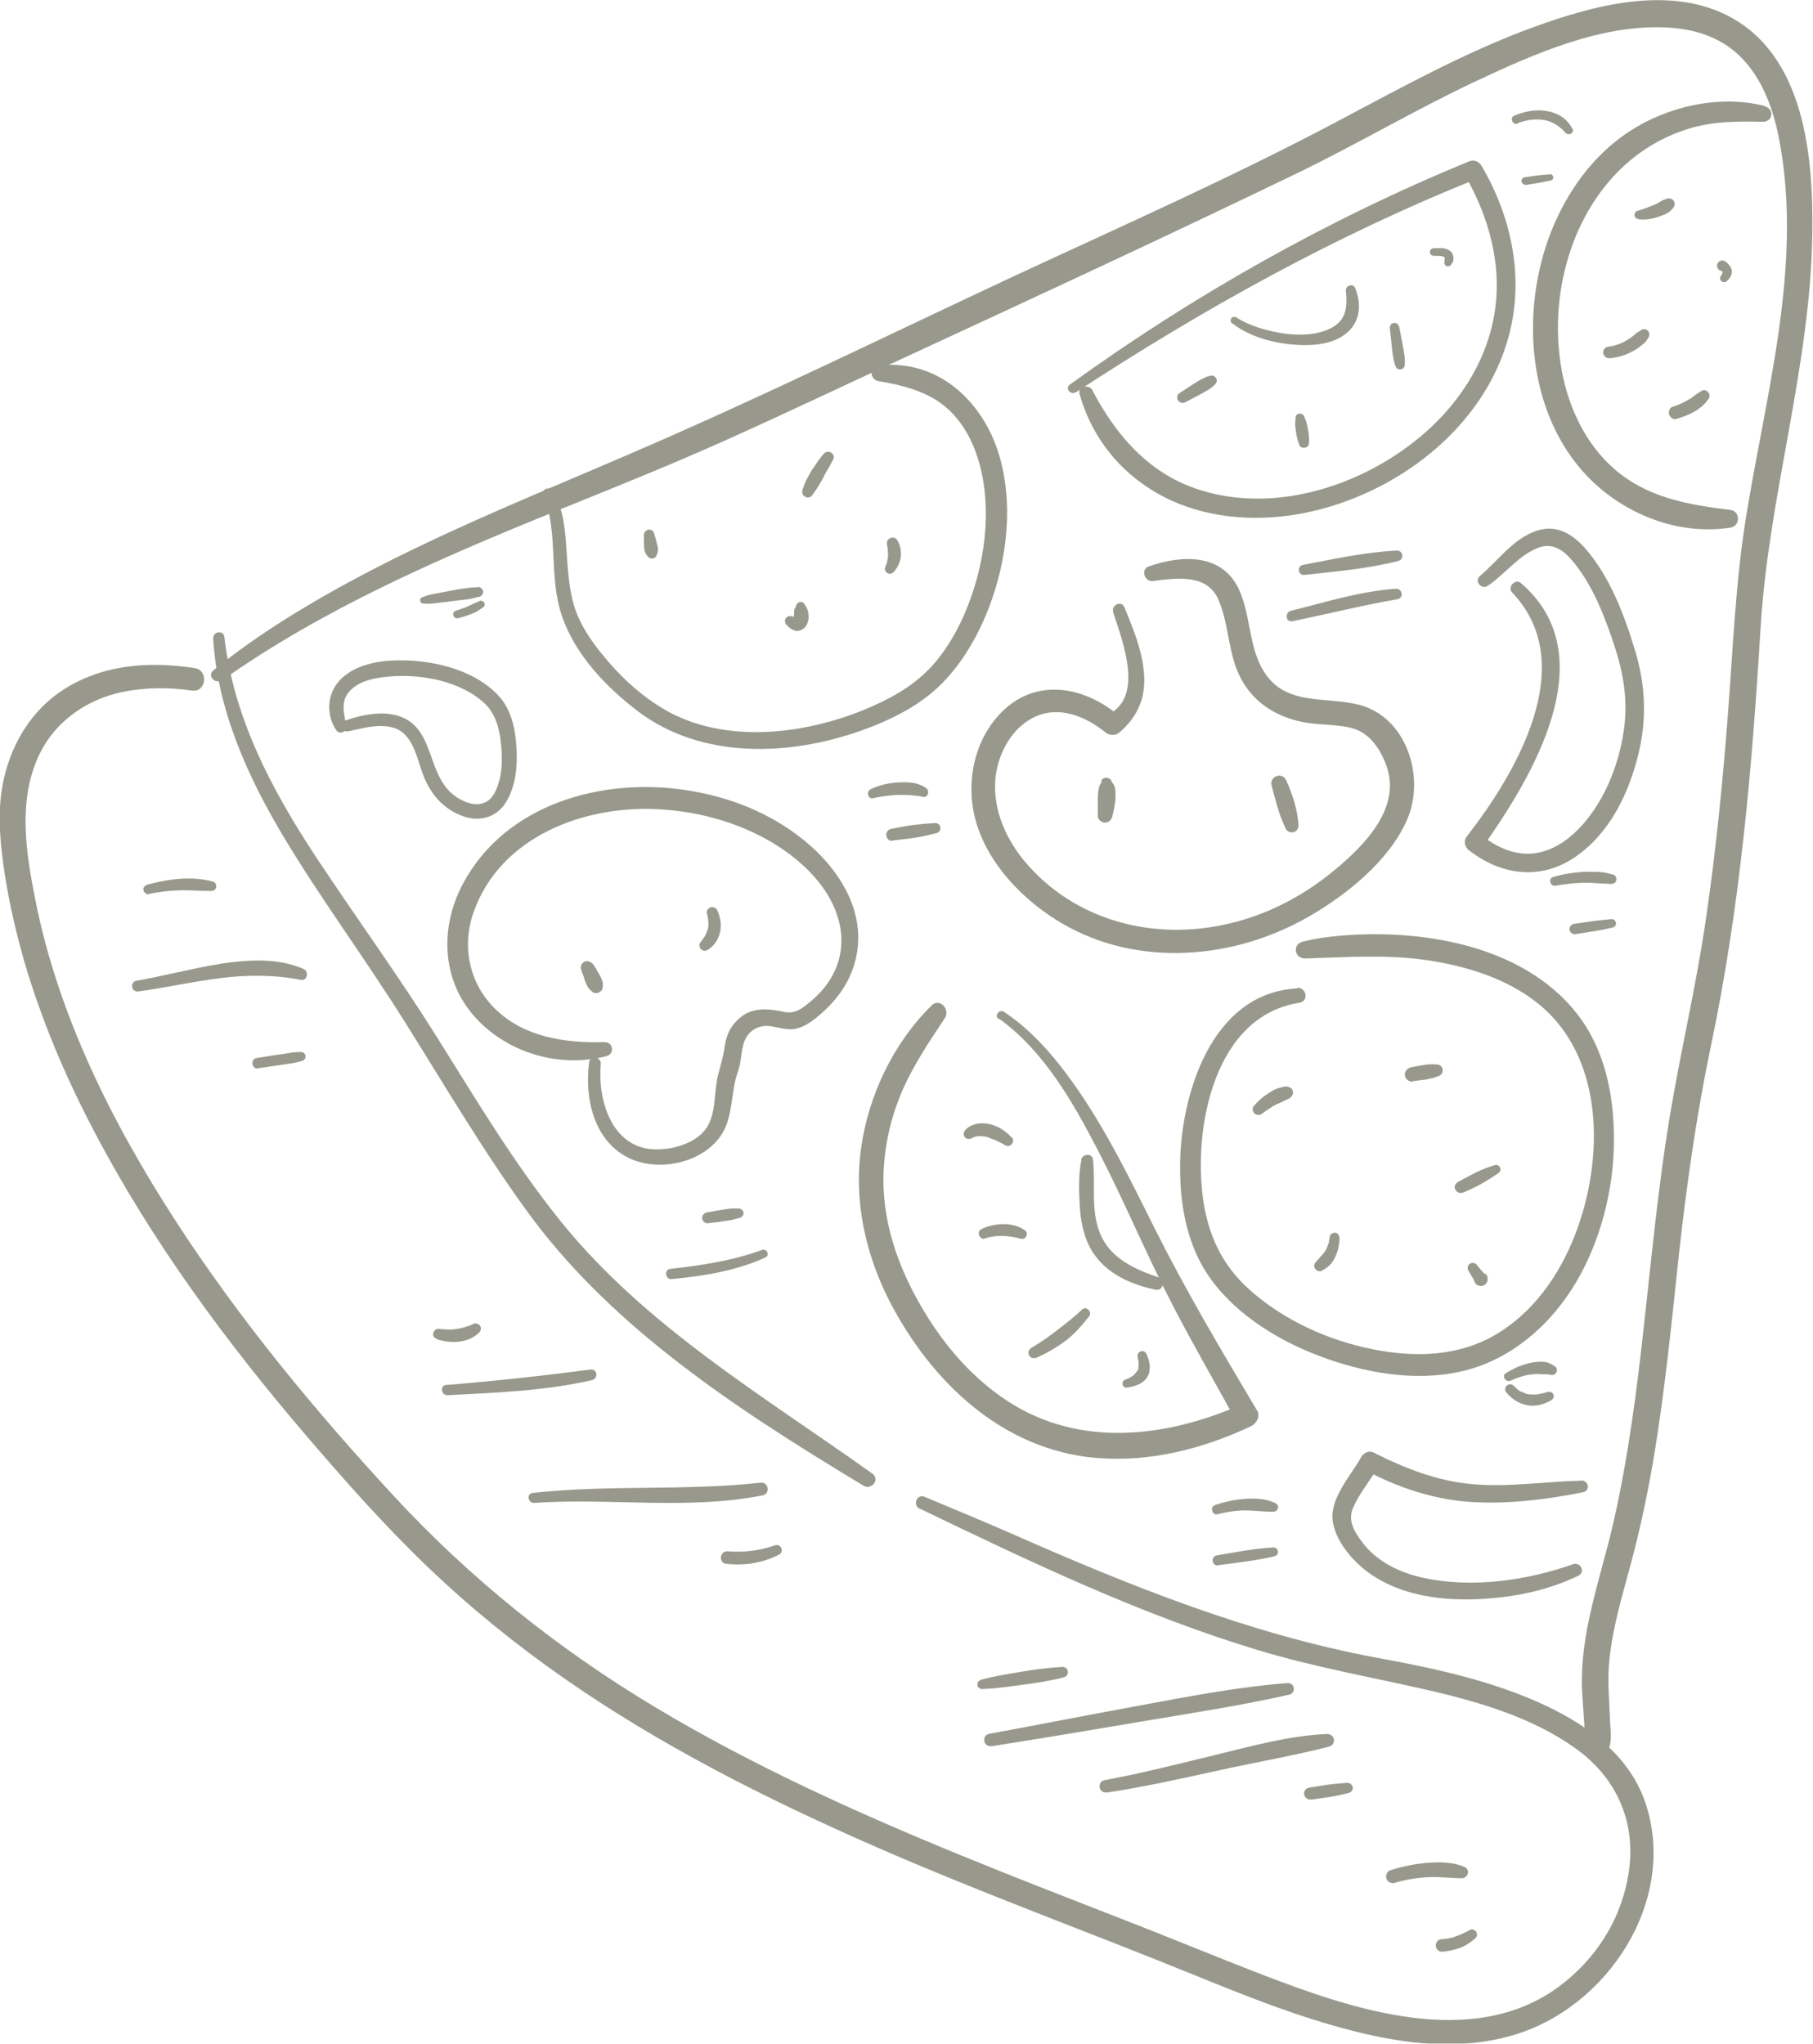 <svg width="244" height="275" viewBox="0 0 244 275" fill="none" xmlns="http://www.w3.org/2000/svg">
<g clip-path="url(#clip0_4_739)">
<g style="mix-blend-mode:screen" opacity="0.61">
<path d="M28.69 85.888C29.242 95.427 33.292 104.447 38.14 112.55C42.988 120.653 49.033 128.847 54.249 137.133C59.466 145.419 64.897 154.684 70.942 163C76.342 170.43 82.97 176.79 90.181 182.477C98.404 188.959 107.241 194.494 116.201 199.905C117.305 200.578 118.471 199.049 117.397 198.285C102.761 187.828 86.836 178.472 75.421 164.284C69.162 156.518 64.038 147.896 58.76 139.487C53.482 131.079 47.898 123.435 42.559 115.363C36.575 106.282 31.451 96.65 30.193 85.704C30.07 84.726 28.628 84.971 28.69 85.918V85.888Z" fill="#565943"/>
<path d="M123.841 203.024C138.631 210.148 153.543 217.273 169.315 222.042C176.802 224.305 184.442 225.65 192.082 227.393C198.986 228.983 206.228 231.093 212.027 235.251C217.397 239.073 220.097 244.852 219.269 251.426C218.44 258 214.819 263.656 209.664 267.417C198.035 275.856 181.957 270.352 169.959 265.735C163.454 263.228 157.011 260.537 150.506 258.03C143.387 255.248 136.268 252.496 129.18 249.591C115.096 243.812 101.165 237.514 88.125 229.686C75.023 221.828 63.24 212.38 52.899 201.19C42.221 189.632 32.157 177.432 23.596 164.223C15.066 151.045 7.824 136.583 4.756 121.081C3.529 114.874 2.424 108.116 5.032 102.093C7.088 97.323 11.445 94.143 16.508 93.104C19.515 92.492 22.768 92.462 25.805 92.92C27.769 93.226 28.137 90.168 26.174 89.893C19.945 88.945 13.624 89.404 8.254 92.981C3.498 96.192 0.767 101.543 0.123 107.138C-0.276 110.654 0.123 114.201 0.644 117.656C1.258 121.631 2.179 125.545 3.283 129.428C5.585 137.255 8.776 144.808 12.581 152.054C20.344 166.914 30.377 180.52 41.27 193.24C46.425 199.263 51.733 205.256 57.471 210.76C63.209 216.264 69.315 221.217 75.79 225.742C88.8 234.823 103.037 242.008 117.551 248.368C132.064 254.728 146.578 259.987 161.061 265.888C167.965 268.701 174.899 271.453 182.141 273.288C189.382 275.122 196.501 275.887 203.466 273.899C216.292 270.261 225.866 255.737 221.447 242.589C219.177 235.863 213.07 231.704 206.811 228.953C199.968 225.956 192.573 224.397 185.24 223.051C168.18 219.871 152.07 213.389 136.268 206.418C132.341 204.706 128.382 203.055 124.424 201.404C123.381 200.976 122.767 202.535 123.78 203.024H123.841Z" fill="#565943"/>
<path d="M29.886 91.544C43.541 81.913 58.883 75.247 74.317 68.979C82.08 65.83 89.904 62.711 97.545 59.287C106.014 55.495 114.39 51.49 122.828 47.607C140.165 39.596 157.501 31.554 174.715 23.238C182.785 19.324 190.518 14.738 198.649 10.916C206.473 7.246 215.494 3.241 224.331 3.7C227.952 3.883 231.419 4.923 234.089 7.491C237.249 10.518 238.753 14.921 239.52 19.14C242.619 35.988 237.587 53.263 234.948 69.835C233.567 78.519 233.23 87.264 232.555 96.008C231.849 105.273 230.929 114.537 229.578 123.741C228.228 132.944 226.142 141.597 224.669 150.556C223.196 159.515 222.306 168.81 221.294 177.952C220.312 186.911 219.177 195.869 217.182 204.675C215.433 212.442 212.457 219.902 212.948 228.005C213.04 229.381 213.132 230.726 213.224 232.102C213.224 232.561 213.285 233.05 213.285 233.478C213.285 233.631 213.224 233.875 213.285 234.028V234.181C213.132 235.098 213.837 234.762 215.402 233.141C213.377 232.194 212.089 235.435 214.114 236.352C215.372 236.933 216.476 235.863 216.691 234.701C216.875 233.722 216.753 232.683 216.691 231.704C216.599 228.922 216.292 226.109 216.599 223.327C217.059 218.771 218.44 214.368 219.606 209.965C220.772 205.562 221.754 200.945 222.521 196.389C224.086 187.155 224.976 177.83 225.988 168.504C227.032 159.117 228.351 149.853 230.284 140.619C234.181 122.151 235.807 103.316 236.943 84.512C238.017 66.656 243.662 49.349 243.908 31.432C244.061 21.067 242.895 7.155 232.217 1.957C224.239 -1.926 214.328 0.764 206.504 3.608C197.329 6.941 188.738 11.71 180.116 16.266C165.878 23.819 151.089 30.362 136.483 37.15C119.392 45.13 102.424 53.477 85.087 60.938C69.377 67.726 53.268 74.024 38.693 83.136C35.225 85.307 31.881 87.631 28.72 90.199C27.861 90.902 28.904 92.125 29.794 91.514L29.886 91.544Z" fill="#565943"/>
<path d="M149.831 82.463C151.058 86.224 154.034 93.776 149.125 96.161L150.598 96.314C146.179 92.553 139.95 91.177 135.286 95.366C131.144 99.097 129.855 105.212 131.328 110.471C132.954 116.28 137.772 121.233 142.896 124.23C148.02 127.226 153.727 128.449 159.557 128.205C165.387 127.96 171.125 126.217 176.127 123.343C181.128 120.469 186.897 115.913 189.352 110.348C191.806 104.784 189.474 96.956 183.46 94.999C179.072 93.593 173.519 95.152 170.42 90.841C168.026 87.539 168.425 83.075 166.799 79.436C164.559 74.422 159.097 74.636 154.587 76.226C153.482 76.623 154.034 78.335 155.17 78.183C158.422 77.754 162.472 77.204 163.976 80.69C165.265 83.625 165.265 86.958 166.4 89.954C167.903 93.929 171.125 96.284 175.237 97.14C177.416 97.598 179.655 97.415 181.803 97.935C184.227 98.516 185.67 100.625 186.529 102.857C188.738 108.667 183.614 113.773 179.502 117.167C175.39 120.561 170.696 123.007 165.602 124.23C155.476 126.707 144.645 123.985 137.864 115.852C134.182 111.419 132.433 105.365 135.47 100.075C136.606 98.088 138.508 96.406 140.809 95.947C143.786 95.397 146.609 96.803 148.849 98.607C149.34 99.005 150.168 98.974 150.628 98.577C153.083 96.498 154.218 93.899 153.973 90.688C153.727 87.478 152.5 84.603 151.334 81.729C150.935 80.72 149.493 81.424 149.831 82.402V82.463Z" fill="#565943"/>
<path d="M148.266 105.151C148.266 105.151 148.204 105.395 148.173 105.426V105.334C148.388 105.181 148.358 105.212 148.143 105.426C147.959 105.67 147.897 106.007 147.836 106.312C147.775 106.649 147.775 107.016 147.744 107.352C147.744 107.78 147.744 108.208 147.744 108.636C147.744 108.82 147.744 109.003 147.744 109.187C147.744 109.278 147.744 109.339 147.744 109.431C147.744 109.492 147.744 109.523 147.744 109.584C147.744 109.431 147.744 109.462 147.744 109.584C147.744 109.859 147.744 110.104 147.959 110.318C148.112 110.501 148.358 110.654 148.603 110.685C148.849 110.685 149.155 110.654 149.339 110.471C149.524 110.287 149.646 110.073 149.708 109.829C149.892 109.095 150.045 108.361 150.107 107.627C150.137 107.199 150.137 106.74 150.107 106.282C150.045 105.976 149.984 105.64 149.769 105.395C149.554 105.181 149.493 105.151 149.616 105.242C149.677 105.273 149.708 105.303 149.708 105.365C149.677 105.365 149.616 105.151 149.585 105.089C149.339 104.508 148.388 104.508 148.204 105.089L148.266 105.151Z" fill="#565943"/>
<path d="M171.095 105.518C171.217 106.007 171.34 106.465 171.463 106.955C171.524 107.169 171.586 107.383 171.647 107.566C171.586 107.383 171.678 107.688 171.678 107.719C171.739 107.964 171.8 108.208 171.892 108.453C172.169 109.492 172.567 110.501 173.028 111.48C173.212 111.877 173.672 112.091 174.102 111.969C174.531 111.847 174.777 111.449 174.746 110.991C174.685 109.92 174.47 108.85 174.163 107.811C173.856 106.863 173.519 105.884 173.089 104.967C172.874 104.509 172.353 104.264 171.862 104.417C171.401 104.539 171.003 105.028 171.125 105.548L171.095 105.518Z" fill="#565943"/>
<path d="M79.288 142.973C78.643 147.682 79.901 153.43 84.504 155.754C89.107 158.078 96.133 156.09 97.821 151.198C98.619 148.935 98.496 146.52 99.294 144.257C99.723 143.034 99.723 141.811 100.03 140.588C100.46 138.845 101.963 137.836 103.682 138.081C104.94 138.264 106.228 138.754 107.486 138.326C108.898 137.867 110.248 136.674 111.291 135.665C113.378 133.647 114.82 131.171 115.311 128.327C116.416 122.243 112.672 116.647 108.1 112.978C103.528 109.309 98.128 107.23 92.482 106.343C81.037 104.539 68.027 108.178 62.289 118.94C59.251 124.658 59.374 131.66 63.762 136.674C68.149 141.689 75.299 143.768 81.589 142.117C82.786 141.811 82.54 140.191 81.313 140.221C76.097 140.374 70.604 139.579 66.707 135.818C63.117 132.363 62.105 127.288 63.762 122.671C67.352 112.642 78.429 108.392 88.432 108.881C93.525 109.125 98.649 110.44 103.129 112.917C107.609 115.394 112.212 119.552 113.102 124.903C113.501 127.349 113.01 129.764 111.69 131.843C110.984 132.975 110.064 133.953 109.021 134.809C107.824 135.818 106.903 136.491 105.339 136.124C102.638 135.543 100.368 135.604 98.588 138.02C97.913 138.937 97.637 139.977 97.483 141.108C97.299 142.331 96.962 143.401 96.655 144.594C96.103 146.703 96.379 149.149 95.428 151.167C94.231 153.736 90.61 154.775 87.971 154.653C82.264 154.378 80.423 147.926 80.853 143.187C80.945 142.178 79.41 141.964 79.257 143.004L79.288 142.973Z" fill="#565943"/>
<path d="M79.687 130.498C79.687 130.498 79.687 130.345 79.687 130.253L79.533 130.62C79.533 130.62 79.349 130.773 79.41 130.743L79.226 130.834L79.042 130.896C79.042 130.896 78.889 130.896 78.828 130.896C78.828 130.896 78.705 130.865 78.643 130.834L78.337 130.59L78.245 130.406L78.183 130.192V129.978C78.183 129.978 78.183 130.07 78.183 130.101L78.245 129.887C78.06 130.253 78.245 130.651 78.398 130.987C78.459 131.201 78.551 131.385 78.613 131.599C78.674 131.813 78.736 132.027 78.828 132.241C78.889 132.424 79.012 132.608 79.104 132.791C79.196 132.944 79.257 133.036 79.38 133.158C79.41 133.189 79.472 133.25 79.503 133.28C79.503 133.28 79.564 133.342 79.595 133.342C79.625 133.372 79.687 133.403 79.717 133.464C79.993 133.678 80.423 133.678 80.699 133.494C80.822 133.403 80.945 133.311 81.006 133.189C81.098 133.005 81.129 132.852 81.129 132.638C81.129 132.638 81.129 132.608 81.129 132.577V132.822C81.129 132.822 81.129 132.73 81.129 132.669C81.129 132.638 81.129 132.608 81.129 132.577C81.129 132.485 81.129 132.363 81.129 132.271C81.129 132.18 81.067 132.057 81.037 131.966C80.975 131.782 80.914 131.568 80.822 131.415C80.73 131.232 80.607 131.018 80.484 130.834C80.392 130.651 80.27 130.467 80.178 130.284C80.086 130.131 79.993 129.978 79.901 129.856C79.748 129.611 79.503 129.428 79.196 129.367L79.41 129.428C79.41 129.428 79.196 129.367 79.104 129.336C78.705 129.275 78.337 129.55 78.214 129.917C78.153 130.162 78.214 130.406 78.367 130.59L78.429 130.651C78.551 130.773 78.521 130.743 78.398 130.59C78.122 130.253 78.275 130.406 78.306 130.467C78.367 130.59 78.459 130.712 78.521 130.804C78.858 131.262 79.625 131.018 79.687 130.467V130.498Z" fill="#565943"/>
<path d="M95.151 122.885C95.243 123.282 95.305 123.68 95.335 124.077C95.335 124.138 95.335 124.261 95.335 124.077C95.335 124.108 95.335 124.169 95.335 124.199C95.335 124.291 95.335 124.383 95.335 124.475C95.335 124.566 95.335 124.658 95.305 124.75C95.305 124.811 95.305 124.842 95.305 124.903C95.243 125.025 95.305 124.994 95.305 124.903C95.213 125.056 95.182 125.239 95.121 125.422C95.059 125.606 94.937 125.759 94.906 125.912C94.937 125.851 94.967 125.728 94.906 125.912C94.906 125.942 94.845 126.003 94.814 126.034C94.783 126.095 94.722 126.156 94.691 126.217C94.691 126.248 94.66 126.309 94.63 126.34C94.63 126.401 94.63 126.37 94.63 126.279C94.63 126.309 94.507 126.493 94.476 126.523C94.415 126.615 94.354 126.707 94.262 126.798C94.047 127.074 94.108 127.502 94.354 127.746C94.63 127.991 94.998 127.991 95.305 127.777C95.704 127.502 96.103 127.165 96.348 126.737C96.655 126.279 96.839 125.82 96.931 125.3C97.115 124.352 96.931 123.374 96.532 122.487C96.379 122.151 96.011 121.998 95.642 122.09C95.335 122.181 95.029 122.548 95.121 122.885H95.151Z" fill="#565943"/>
<path d="M73.151 66.533C75.207 71.792 73.795 77.602 75.636 82.922C77.477 88.242 81.712 92.553 85.885 95.733C94.446 102.185 106.198 101.757 115.925 98.302C119.883 96.895 123.902 94.908 126.848 91.881C129.272 89.404 131.082 86.438 132.463 83.289C135.286 76.807 136.483 69.01 134.703 62.069C132.77 54.456 126.511 48.188 118.164 49.197C116.937 49.349 117.06 51.062 118.195 51.276C121.294 51.795 124.485 52.56 127.002 54.547C129.241 56.321 130.714 58.889 131.573 61.58C133.507 67.634 132.739 74.636 130.622 80.537C129.548 83.533 128.106 86.377 126.081 88.854C123.841 91.636 120.834 93.501 117.612 94.938C109.082 98.791 97.606 100.381 89.199 95.336C86.529 93.746 84.166 91.636 82.141 89.343C80.27 87.203 78.398 84.787 77.447 82.066C76.496 79.344 76.403 76.195 76.189 73.26C75.974 70.722 75.79 67.94 74.071 65.922C73.672 65.463 72.936 65.922 73.151 66.472V66.533Z" fill="#565943"/>
<path d="M86.652 71.884C86.652 72.373 86.652 72.862 86.683 73.382C86.683 73.596 86.683 73.81 86.744 74.024C86.775 74.33 86.989 74.666 87.204 74.911C87.572 75.308 88.155 75.217 88.37 74.728C88.493 74.452 88.585 74.055 88.554 73.749C88.524 73.535 88.462 73.321 88.401 73.107C88.278 72.618 88.155 72.159 88.002 71.67C87.91 71.395 87.542 71.211 87.266 71.272C86.989 71.334 86.683 71.578 86.683 71.884H86.652Z" fill="#565943"/>
<path d="M107.057 81.638C107.057 81.638 107.057 81.821 106.995 81.913V81.729C106.995 81.729 106.995 81.791 106.995 81.821L107.088 81.638C107.088 81.638 107.088 81.699 107.057 81.699C107.057 81.729 107.026 81.791 106.995 81.821C106.934 81.913 106.903 82.035 106.873 82.157C106.873 82.219 106.873 82.28 106.873 82.371C106.873 82.494 106.873 82.647 106.842 82.769C106.842 82.891 106.811 82.983 106.811 83.105C106.811 83.197 106.811 83.319 106.75 83.411L106.811 83.166C106.811 83.166 106.75 83.35 106.719 83.411L106.842 83.197C106.842 83.197 106.781 83.319 106.719 83.38L106.873 83.197C106.873 83.197 106.811 83.228 106.781 83.258L106.995 83.136C106.995 83.136 106.934 83.166 106.903 83.197L107.149 83.136C107.149 83.136 107.057 83.136 106.995 83.136H107.241C107.241 83.136 107.057 83.136 106.965 83.105L107.18 83.166C106.965 83.105 106.781 83.014 106.597 82.922H106.412C106.412 82.922 106.228 82.861 106.136 82.922C105.983 82.952 105.86 83.044 105.768 83.166C105.707 83.258 105.645 83.38 105.645 83.503C105.645 83.656 105.676 83.9 105.799 84.023C106.075 84.328 106.351 84.573 106.719 84.756C107.088 84.94 107.486 84.94 107.855 84.756C107.947 84.726 108.069 84.634 108.161 84.573C108.254 84.512 108.346 84.42 108.407 84.328C108.499 84.206 108.591 84.053 108.652 83.9C108.714 83.717 108.744 83.533 108.806 83.38C108.837 83.166 108.806 82.983 108.806 82.769C108.806 82.616 108.806 82.463 108.744 82.31C108.683 82.096 108.652 81.852 108.499 81.668C108.438 81.607 108.407 81.546 108.346 81.485L108.438 81.638C108.438 81.638 108.376 81.454 108.315 81.362C108.223 81.118 107.916 80.965 107.671 80.996C107.394 81.057 107.21 81.24 107.149 81.515L107.057 81.638Z" fill="#565943"/>
<path d="M110.862 61.06C110.279 61.733 109.788 62.467 109.297 63.2C109.021 63.628 108.775 64.118 108.53 64.576C108.315 65.004 108.161 65.463 108.008 65.891C107.885 66.258 108.008 66.656 108.346 66.839C108.652 67.022 109.113 66.961 109.327 66.625C109.573 66.258 109.849 65.891 110.095 65.494C110.371 65.035 110.647 64.576 110.892 64.087C110.984 63.873 111.107 63.69 111.199 63.506C111.261 63.414 111.291 63.323 111.353 63.231C111.353 63.231 111.475 63.047 111.414 63.139C111.353 63.231 111.445 63.078 111.475 63.047C111.721 62.65 111.905 62.222 112.15 61.794C112.335 61.458 112.12 61.029 111.813 60.877C111.475 60.693 111.076 60.785 110.831 61.091L110.862 61.06Z" fill="#565943"/>
<path d="M119.33 73.138C119.423 73.413 119.453 73.719 119.484 74.024C119.484 74.177 119.484 74.33 119.515 74.452C119.515 74.422 119.515 74.269 119.515 74.391C119.515 74.422 119.515 74.452 119.515 74.483C119.515 74.575 119.515 74.636 119.515 74.728C119.515 75.003 119.453 75.278 119.392 75.553C119.392 75.584 119.392 75.614 119.392 75.645C119.392 75.614 119.423 75.522 119.392 75.614C119.392 75.675 119.361 75.737 119.33 75.828C119.269 75.981 119.208 76.134 119.146 76.287C118.993 76.593 119.146 76.96 119.453 77.112C119.76 77.296 120.098 77.174 120.312 76.929C120.803 76.379 121.11 75.706 121.233 74.972C121.294 74.605 121.233 74.238 121.202 73.871C121.141 73.474 120.987 73.107 120.803 72.771C120.619 72.434 120.282 72.251 119.913 72.373C119.576 72.465 119.269 72.832 119.392 73.199L119.33 73.138Z" fill="#565943"/>
<path d="M174.562 133.005C162.963 133.586 158.79 147.529 158.821 157.13C158.821 162.266 159.772 167.587 162.779 171.867C166.523 177.157 172.598 180.734 178.612 182.844C184.626 184.954 191.53 186.024 197.759 184.251C203.988 182.477 208.959 177.891 212.15 172.479C215.341 167.067 217.151 160.248 217.213 153.736C217.274 147.621 216.078 141.291 212.211 136.369C204.847 127.012 190.886 124.872 179.686 125.973C178.213 126.126 176.771 126.34 175.329 126.707C173.887 127.074 174.194 129 175.667 128.969C181.22 128.816 186.621 128.388 192.144 129.214C197.33 130.009 202.546 131.568 206.75 134.84C216.078 142.086 215.893 156.09 211.966 166.18C209.879 171.562 206.351 176.607 201.318 179.572C196.286 182.538 190.426 182.691 184.78 181.56C178.766 180.367 172.813 177.677 168.21 173.58C164.436 170.247 162.534 166.058 161.889 161.135C160.631 151.657 163.424 136.705 174.869 134.932C176.188 134.718 175.851 132.852 174.562 132.914V133.005Z" fill="#565943"/>
<path d="M169.775 149.914C170.082 149.669 170.389 149.455 170.726 149.241C170.818 149.18 170.88 149.119 170.972 149.088C171.003 149.088 171.064 149.027 171.095 148.996C171.125 148.966 171.187 148.935 171.095 148.996C171.248 148.874 171.463 148.782 171.616 148.691C171.954 148.507 172.322 148.385 172.659 148.201C172.844 148.11 172.997 148.049 173.181 147.957C173.304 147.896 173.396 147.865 173.519 147.804C173.672 147.712 173.764 147.59 173.887 147.437C174.163 147.04 174.01 146.489 173.549 146.306C173.273 146.183 172.997 146.153 172.69 146.245C172.445 146.306 172.169 146.398 171.923 146.459C171.463 146.612 171.064 146.887 170.665 147.131C169.929 147.621 169.284 148.171 168.732 148.844C168.486 149.119 168.579 149.577 168.824 149.822C169.1 150.067 169.53 150.097 169.806 149.883L169.775 149.914Z" fill="#565943"/>
<path d="M177.906 170.95C178.305 170.767 178.643 170.553 178.95 170.247C179.287 169.91 179.533 169.482 179.747 169.024C180.085 168.29 180.269 167.434 180.269 166.608C180.269 166.272 180.085 165.905 179.686 165.874C179.318 165.874 179.011 166.088 178.95 166.455C178.95 166.639 178.888 166.822 178.858 167.006C178.858 167.006 178.827 167.159 178.858 167.067C178.888 166.975 178.858 167.097 178.858 167.128C178.858 167.22 178.796 167.311 178.766 167.403C178.704 167.556 178.643 167.74 178.581 167.892C178.551 167.984 178.489 168.045 178.459 168.137C178.428 168.229 178.551 167.984 178.459 168.137C178.459 168.168 178.397 168.229 178.397 168.259C178.305 168.412 178.213 168.534 178.09 168.687C178.029 168.749 177.968 168.81 177.906 168.901C178.06 168.779 177.814 168.993 177.753 169.054C177.692 169.115 177.63 169.177 177.6 169.268C177.6 169.268 177.538 169.329 177.507 169.36C177.569 169.299 177.63 169.177 177.507 169.36C177.415 169.452 177.323 169.544 177.231 169.666C177.109 169.788 177.354 169.544 177.231 169.666C177.201 169.696 177.17 169.727 177.139 169.758C176.863 170.002 176.771 170.369 176.986 170.705C177.17 171.011 177.569 171.133 177.906 171.011V170.95Z" fill="#565943"/>
<path d="M190.149 145.48C190.732 145.419 191.285 145.327 191.868 145.266C192.144 145.236 192.42 145.144 192.727 145.083C193.064 145.022 193.371 144.869 193.709 144.746C194.415 144.441 194.261 143.34 193.494 143.248C193.157 143.218 192.819 143.187 192.481 143.218C192.205 143.218 191.898 143.248 191.622 143.309C191.039 143.401 190.487 143.493 189.904 143.615C189.413 143.707 188.983 144.196 189.076 144.716C189.168 145.236 189.628 145.603 190.18 145.541L190.149 145.48Z" fill="#565943"/>
<path d="M196.9 160.493C197.728 160.096 198.557 159.759 199.355 159.301C200.152 158.842 200.95 158.353 201.717 157.802C201.963 157.619 201.993 157.283 201.84 157.038C201.687 156.763 201.38 156.702 201.104 156.793C200.244 157.069 199.416 157.374 198.618 157.772C197.82 158.169 197.023 158.597 196.256 159.025C195.887 159.239 195.642 159.668 195.857 160.065C196.041 160.432 196.501 160.646 196.9 160.463V160.493Z" fill="#565943"/>
<path d="M199.846 171.439C199.846 171.439 199.661 171.286 199.569 171.195L199.723 171.347C199.385 170.981 199.078 170.583 198.741 170.186C198.526 169.91 198.158 169.849 197.851 170.033C197.728 170.094 197.606 170.216 197.575 170.369C197.514 170.522 197.483 170.736 197.575 170.889C197.728 171.164 197.882 171.439 198.035 171.684C198.127 171.806 198.189 171.959 198.281 172.081C198.373 172.204 198.403 172.356 198.465 172.509C198.68 173.06 199.416 173.213 199.876 172.846C200.06 172.693 200.183 172.479 200.214 172.234C200.214 172.081 200.214 171.898 200.152 171.745C200.091 171.592 199.999 171.47 199.876 171.378L199.846 171.439Z" fill="#565943"/>
<path d="M134.458 137.072C140.503 141.414 144.43 148.354 147.775 154.806C151.334 161.655 154.28 168.81 157.839 175.659C160.539 180.857 163.454 185.932 166.308 191.069L167.106 188.99C156.98 193.423 145.351 194.86 135.654 188.562C130.837 185.443 127.032 180.979 124.148 176.087C120.773 170.4 118.563 163.979 118.932 157.313C119.116 153.827 119.913 150.403 121.264 147.162C122.798 143.493 125.007 140.252 127.186 136.95C127.891 135.849 126.48 134.228 125.406 135.268C120.282 140.282 116.876 147.376 115.894 154.47C114.881 161.563 116.477 168.779 119.729 175.108C125.314 185.902 134.887 195.105 147.529 196.175C154.74 196.787 161.92 194.952 168.394 191.895C169.1 191.558 169.652 190.549 169.192 189.815C164.405 181.774 159.649 173.763 155.446 165.385C151.886 158.261 148.388 151.015 143.602 144.594C141.208 141.383 138.477 138.387 135.133 136.155C134.488 135.727 133.783 136.674 134.396 137.133L134.458 137.072Z" fill="#565943"/>
<path d="M130.653 153.216C130.806 153.124 130.99 153.063 131.175 152.971C131.205 152.971 131.236 152.971 131.297 152.941C131.175 152.941 131.481 152.88 131.297 152.941C131.42 152.941 131.481 152.91 131.604 152.88C131.696 152.88 131.788 152.88 131.88 152.88C131.666 152.88 131.972 152.88 132.034 152.88C132.249 152.88 132.494 152.941 132.709 152.971C132.739 152.971 132.801 152.971 132.832 153.002C132.954 153.032 133.077 153.063 133.169 153.124C133.384 153.216 133.629 153.277 133.844 153.369C134.335 153.583 134.826 153.827 135.225 154.072C135.532 154.256 135.9 154.256 136.145 153.98C136.36 153.736 136.452 153.308 136.176 153.063C135.685 152.543 135.163 152.146 134.55 151.779C133.997 151.473 133.445 151.29 132.832 151.198C131.758 151.014 130.5 151.29 129.824 152.176C129.64 152.421 129.671 152.757 129.824 153.002C130.009 153.216 130.377 153.338 130.622 153.185L130.653 153.216Z" fill="#565943"/>
<path d="M132.494 166.639C132.924 166.517 133.353 166.425 133.813 166.364C134.028 166.333 134.212 166.302 134.427 166.302C134.427 166.302 134.765 166.302 134.642 166.302C134.734 166.302 134.857 166.302 134.949 166.302C135.348 166.302 135.777 166.364 136.176 166.425C136.575 166.486 136.912 166.547 137.311 166.669C137.618 166.761 137.956 166.669 138.109 166.364C138.263 166.088 138.201 165.722 137.925 165.538C137.526 165.263 137.097 165.049 136.636 164.927C136.145 164.804 135.654 164.713 135.133 164.713C134.09 164.713 133.077 164.927 132.126 165.355C131.819 165.508 131.635 165.844 131.758 166.18C131.85 166.486 132.187 166.761 132.525 166.669L132.494 166.639Z" fill="#565943"/>
<path d="M139.429 182.722C140.84 182.11 142.159 181.346 143.387 180.429C144.614 179.511 145.627 178.319 146.578 177.126C147.038 176.545 146.179 175.659 145.627 176.209C144.584 177.218 143.448 178.074 142.313 178.961C141.178 179.848 140.042 180.643 138.846 181.346C138.508 181.56 138.293 181.927 138.477 182.324C138.631 182.691 139.091 182.875 139.459 182.691L139.429 182.722Z" fill="#565943"/>
<path d="M151.794 186.697C152.561 186.574 153.39 186.33 153.973 185.81C154.31 185.504 154.525 185.168 154.648 184.74C154.74 184.342 154.771 183.945 154.709 183.547C154.648 183.058 154.494 182.6 154.28 182.171C154.157 181.866 153.758 181.682 153.451 181.866C153.114 182.049 153.022 182.355 153.144 182.691C153.083 182.508 153.144 182.691 153.144 182.752C153.144 182.814 153.144 182.875 153.175 182.936C153.175 183.058 153.206 183.15 153.236 183.272C153.236 183.394 153.236 183.486 153.236 183.609C153.236 183.425 153.236 183.731 153.236 183.609C153.236 183.639 153.236 183.67 153.236 183.731C153.236 183.823 153.236 183.914 153.206 184.006C153.206 184.037 153.206 184.098 153.206 184.128C153.206 184.037 153.236 183.884 153.206 184.128C153.206 184.22 153.144 184.281 153.114 184.373C153.114 184.434 153.022 184.587 153.114 184.342C153.083 184.434 153.022 184.495 152.96 184.587C152.96 184.618 152.93 184.648 152.899 184.679C152.807 184.832 152.991 184.526 152.899 184.648C152.837 184.709 152.807 184.801 152.745 184.862C152.745 184.893 152.684 184.923 152.653 184.954C152.592 185.046 152.807 184.801 152.653 184.954C152.592 185.015 152.531 185.076 152.439 185.137C152.347 185.198 152.285 185.26 152.193 185.29C152.101 185.351 152.316 185.198 152.193 185.29C152.132 185.29 152.101 185.351 152.04 185.382C151.825 185.504 151.61 185.565 151.395 185.657C151.119 185.749 151.027 186.085 151.088 186.33C151.181 186.605 151.426 186.758 151.702 186.727L151.794 186.697Z" fill="#565943"/>
<path d="M145.535 156.09C145.136 158.077 145.197 160.31 145.32 162.297C145.412 163.979 145.719 165.691 146.394 167.25C148.051 170.981 151.733 172.754 155.568 173.549C156.52 173.732 156.919 172.204 155.998 171.898C152.838 170.858 149.493 169.36 148.112 166.119C146.731 162.878 147.468 159.423 147.1 156.059C147.008 155.112 145.688 155.234 145.504 156.059L145.535 156.09Z" fill="#565943"/>
<path d="M144.768 52.805C161.859 41.614 179.778 31.646 198.772 24.063L197.084 23.421C200.429 29.261 202.27 35.835 201.073 42.531C200.06 48.249 196.9 53.416 192.696 57.391C184.596 65.035 171.8 69.499 160.907 65.738C154.433 63.506 150.107 58.431 147.008 52.499C146.578 51.673 145.013 51.948 145.289 52.988C147.069 59.409 151.487 64.485 157.532 67.298C163.086 69.866 169.53 70.202 175.482 69.04C187.725 66.625 199.6 57.758 203.006 45.405C205.185 37.517 203.497 29.322 199.416 22.351C199.048 21.739 198.434 21.434 197.728 21.709C178.735 29.506 160.57 39.749 143.97 51.765C143.295 52.254 144.093 53.202 144.768 52.774V52.805Z" fill="#565943"/>
<path d="M165.817 43.479C168.149 45.313 171.34 46.17 174.255 46.384C176.955 46.598 180.453 46.292 182.11 43.846C183.153 42.317 183.061 40.421 182.386 38.77C182.11 38.067 181.067 38.403 181.128 39.137C181.251 40.33 181.312 41.706 180.668 42.776C180.146 43.662 179.226 44.182 178.275 44.519C175.789 45.375 172.813 45.038 170.327 44.366C168.977 43.999 167.566 43.479 166.4 42.715C165.878 42.378 165.295 43.112 165.817 43.51V43.479Z" fill="#565943"/>
<path d="M159.404 54.181C160.079 53.813 160.785 53.477 161.46 53.11C161.828 52.896 162.227 52.682 162.595 52.468C162.749 52.346 162.933 52.254 163.086 52.132C163.24 52.01 163.362 51.857 163.516 51.734C163.73 51.52 163.853 51.215 163.7 50.939C163.577 50.695 163.27 50.481 162.994 50.542C162.779 50.603 162.564 50.634 162.35 50.725C162.166 50.786 162.012 50.909 161.828 50.97C161.429 51.153 161.03 51.398 160.662 51.643C160.018 52.071 159.343 52.499 158.698 52.927C158.391 53.11 158.361 53.599 158.545 53.875C158.729 54.15 159.128 54.333 159.465 54.15L159.404 54.181Z" fill="#565943"/>
<path d="M174.378 56.199C174.378 56.199 174.347 56.504 174.347 56.657C174.347 56.718 174.347 56.749 174.347 56.657C174.347 56.565 174.347 56.627 174.316 56.81C174.316 56.932 174.316 57.024 174.316 57.146C174.316 57.452 174.378 57.727 174.408 58.033C174.439 58.339 174.501 58.614 174.562 58.889C174.623 59.225 174.746 59.531 174.869 59.868C175.084 60.479 176.127 60.326 176.157 59.684C176.157 59.348 176.219 59.011 176.157 58.706C176.127 58.4 176.096 58.125 176.035 57.819C175.973 57.513 175.943 57.238 175.851 56.963C175.851 56.841 175.789 56.718 175.759 56.596L175.667 56.413C175.636 56.26 175.544 56.137 175.482 55.984C175.268 55.465 174.408 55.587 174.347 56.168L174.378 56.199Z" fill="#565943"/>
<path d="M187.05 44.182C187.142 45.038 187.234 45.895 187.326 46.751C187.419 47.607 187.511 48.524 187.848 49.35C188.094 49.931 188.983 49.778 189.045 49.166C189.137 48.279 188.953 47.393 188.799 46.537C188.646 45.681 188.492 44.855 188.308 43.999C188.124 43.143 186.958 43.357 187.05 44.182Z" fill="#565943"/>
<path d="M193.095 34.428C193.095 34.428 193.341 34.428 193.463 34.428H193.31C193.647 34.428 193.954 34.428 194.261 34.52H194.108C194.108 34.52 194.353 34.551 194.445 34.612L194.322 34.551C194.322 34.551 194.445 34.612 194.476 34.673L194.384 34.581C194.384 34.581 194.445 34.673 194.476 34.704L194.384 34.581C194.384 34.581 194.445 34.673 194.445 34.734V34.581C194.445 34.581 194.445 34.704 194.445 34.765V34.612C194.445 34.612 194.445 34.795 194.415 34.918C194.415 35.04 194.415 35.162 194.384 35.285C194.353 35.499 194.507 35.743 194.691 35.804C194.905 35.866 195.151 35.804 195.274 35.651C195.366 35.529 195.458 35.376 195.55 35.224C195.611 35.04 195.611 34.826 195.611 34.642C195.611 34.398 195.488 34.123 195.335 33.939C194.998 33.542 194.445 33.389 193.924 33.389C193.586 33.389 193.218 33.389 192.88 33.419C192.604 33.419 192.389 33.756 192.451 34C192.451 34.123 192.543 34.276 192.666 34.337C192.788 34.398 192.911 34.428 193.064 34.428H193.095Z" fill="#565943"/>
<path d="M46.793 98.424C49.187 97.904 52.685 96.834 54.618 98.974C55.968 100.472 56.305 102.705 57.042 104.508C57.993 106.863 59.589 108.728 61.982 109.706C64.375 110.685 66.83 110.104 68.18 107.811C69.53 105.517 69.684 102.613 69.469 100.044C69.285 97.751 68.702 95.336 67.076 93.593C63.608 89.893 57.625 88.64 52.715 88.884C50.261 89.007 47.468 89.679 45.719 91.544C43.97 93.409 43.878 96.284 45.29 98.302C45.719 98.913 46.732 98.424 46.609 97.721C46.302 95.978 45.75 94.266 47.192 92.859C48.542 91.514 50.66 91.177 52.47 91.025C56.704 90.658 62.074 91.667 65.234 94.663C66.707 96.07 67.198 97.996 67.413 99.953C67.659 102.154 67.628 104.723 66.554 106.71C65.418 108.82 63.148 108.422 61.399 107.23C59.65 106.037 58.913 104.233 58.238 102.368C57.563 100.503 56.888 98.271 55.109 97.048C52.623 95.336 49.033 96.039 46.394 96.987C45.597 97.262 45.995 98.577 46.793 98.393V98.424Z" fill="#565943"/>
<path d="M200.244 78.825C202.515 77.265 204.387 74.728 206.995 73.719C208.897 72.985 210.34 73.963 211.536 75.37C214.328 78.611 215.985 82.983 217.305 86.989C218.532 90.749 219.115 94.388 218.532 98.332C217.826 103.102 215.832 108.086 212.426 111.572C210.83 113.192 208.836 114.507 206.565 114.813C203.804 115.18 201.288 113.926 199.201 112.275L199.477 114.079C206.197 104.6 216.108 88.273 204.694 78.458C203.957 77.816 202.822 78.978 203.497 79.712C212.733 89.374 204.019 104.05 197.391 112.581C196.961 113.131 197.115 113.957 197.667 114.385C202.024 117.809 207.394 118.512 212.058 115.271C216.722 112.03 219.177 106.741 220.465 101.634C221.662 96.834 221.478 92.186 220.036 87.478C218.624 82.8 216.691 77.663 213.439 73.902C211.935 72.159 209.941 70.722 207.486 71.242C204.019 71.976 201.748 75.339 199.201 77.479C198.342 78.183 199.385 79.436 200.275 78.794L200.244 78.825Z" fill="#565943"/>
<path d="M237.464 14.248C231.358 12.72 224.393 14.309 219.207 17.734C214.329 20.945 210.831 25.898 208.713 31.279C204.602 41.828 205.491 55.587 213.623 64.087C218.502 69.163 225.835 72.098 232.892 70.997C234.242 70.783 234.242 68.765 232.862 68.612C227.093 67.909 221.601 66.961 217.121 62.986C213.377 59.654 211.137 54.884 210.217 50.022C208.314 39.963 211.383 28.313 219.391 21.587C221.693 19.66 224.332 18.223 227.216 17.337C230.499 16.297 233.813 16.328 237.25 16.389C238.63 16.389 238.814 14.615 237.495 14.309L237.464 14.248Z" fill="#565943"/>
<path d="M220.465 29.506C220.895 29.536 221.324 29.567 221.754 29.506C222.184 29.445 222.583 29.383 223.012 29.231C223.38 29.108 223.718 28.986 224.086 28.833C224.362 28.711 224.638 28.558 224.853 28.344C224.976 28.222 225.099 28.069 225.221 27.916C225.436 27.671 225.405 27.213 225.221 26.968C224.976 26.693 224.638 26.632 224.301 26.754C224.117 26.815 223.933 26.876 223.779 26.937C223.656 26.998 223.534 27.09 223.411 27.151C223.38 27.151 223.135 27.365 223.288 27.212C223.012 27.427 222.675 27.549 222.368 27.671C222.061 27.794 221.723 27.916 221.417 28.038C221.079 28.16 220.772 28.252 220.465 28.344C220.189 28.405 219.974 28.619 219.974 28.925C219.974 29.2 220.189 29.445 220.465 29.475V29.506Z" fill="#565943"/>
<path d="M216.599 48.218C217.581 48.127 218.594 47.851 219.483 47.393C219.944 47.179 220.373 46.903 220.772 46.598C220.956 46.445 221.14 46.292 221.324 46.139C221.539 45.925 221.693 45.68 221.846 45.436C222.03 45.13 222.03 44.763 221.754 44.488C221.478 44.213 221.11 44.243 220.803 44.457C220.711 44.519 220.619 44.58 220.527 44.641C220.435 44.702 220.435 44.702 220.527 44.641C220.435 44.702 220.343 44.733 220.281 44.794C220.097 44.916 219.944 45.069 219.76 45.222C219.575 45.375 219.391 45.497 219.207 45.619C219.146 45.65 219.115 45.68 219.054 45.711C219.115 45.68 219.115 45.68 219.054 45.711C218.962 45.772 218.87 45.803 218.808 45.864C217.98 46.322 217.305 46.536 216.415 46.659C216.016 46.72 215.679 47.117 215.771 47.545C215.863 47.974 216.231 48.249 216.66 48.188L216.599 48.218Z" fill="#565943"/>
<path d="M231.604 36.416C231.604 36.416 231.665 36.416 231.696 36.477L231.542 36.385C231.542 36.385 231.788 36.538 231.88 36.63L231.757 36.508C231.757 36.508 231.88 36.63 231.911 36.722L231.818 36.569C231.818 36.569 231.88 36.691 231.88 36.752L231.818 36.599C231.818 36.599 231.818 36.752 231.818 36.813V36.63C231.818 36.63 231.818 36.783 231.788 36.844V36.691C231.788 36.691 231.757 36.905 231.696 36.997L231.757 36.875C231.757 36.875 231.665 37.028 231.604 37.119C231.45 37.333 231.481 37.639 231.665 37.822C231.849 38.006 232.187 38.036 232.371 37.853C232.8 37.486 233.107 36.997 233.077 36.447C233.015 35.927 232.616 35.499 232.217 35.193C231.88 34.948 231.389 35.04 231.174 35.407C231.082 35.59 231.051 35.743 231.113 35.957C231.174 36.171 231.328 36.324 231.512 36.416H231.604Z" fill="#565943"/>
<path d="M225.528 56.382C226.357 56.168 227.185 55.862 227.952 55.434C228.351 55.22 228.719 54.945 229.057 54.67C229.394 54.395 229.671 54.028 229.947 53.661C230.407 52.988 229.578 52.163 228.903 52.652C228.75 52.774 228.597 52.866 228.443 52.958C228.351 53.019 228.351 53.019 228.443 52.958C228.351 53.019 228.29 53.049 228.198 53.11C228.106 53.172 228.044 53.233 227.983 53.294C227.829 53.416 227.676 53.508 227.523 53.63C227.431 53.691 227.431 53.691 227.523 53.63C227.492 53.63 227.431 53.691 227.4 53.691C227.339 53.722 227.246 53.783 227.185 53.814C226.51 54.211 225.835 54.517 225.099 54.731C224.7 54.853 224.516 55.404 224.638 55.77C224.761 56.137 225.16 56.504 225.589 56.382H225.528Z" fill="#565943"/>
<path d="M212.825 199.233C207.977 199.355 203.19 200.119 198.342 199.722C193.494 199.324 189.137 197.612 184.841 195.441C184.135 195.105 183.43 195.594 183.123 196.175C181.711 198.713 178.766 201.801 179.41 204.981C179.993 207.886 182.57 210.638 184.994 212.166C190.272 215.469 197.084 215.621 203.067 214.796C206.289 214.337 209.45 213.451 212.395 212.044C213.408 211.555 212.733 210.118 211.69 210.485C205.461 212.686 198.097 213.726 191.592 212.319C188.37 211.616 185.301 210.148 183.307 207.488C182.264 206.082 181.343 204.614 182.11 202.871C182.939 200.945 184.381 199.263 185.424 197.459L183.859 197.887C188.247 200.211 193.064 201.801 198.035 202.107C203.006 202.413 208.192 201.771 213.04 200.792C214.083 200.578 213.807 199.202 212.794 199.202L212.825 199.233Z" fill="#565943"/>
<path d="M20.067 120.286C21.448 120.011 22.829 119.827 24.241 119.797C25.652 119.766 27.002 119.888 28.383 119.888C28.72 119.888 29.027 119.735 29.089 119.399C29.15 119.093 29.027 118.726 28.69 118.635C25.836 117.84 22.645 118.268 19.853 119.032C19.515 119.124 19.239 119.399 19.3 119.766C19.362 120.102 19.699 120.377 20.037 120.316L20.067 120.286Z" fill="#565943"/>
<path d="M18.625 133.403C22.277 132.914 25.867 132.088 29.518 131.629C33.169 131.171 36.821 131.14 40.472 131.843C41.362 132.027 41.638 130.712 40.84 130.376C37.404 128.877 33.415 129.122 29.764 129.672C25.928 130.284 22.215 131.293 18.38 131.966C17.459 132.119 17.643 133.525 18.595 133.403H18.625Z" fill="#565943"/>
<path d="M34.765 143.737L37.711 143.309C38.202 143.248 38.662 143.156 39.153 143.095C39.644 143.034 40.135 142.881 40.626 142.759C41.393 142.575 41.239 141.505 40.442 141.566C39.951 141.566 39.429 141.597 38.938 141.689C38.447 141.781 37.987 141.842 37.496 141.903L34.55 142.361C33.66 142.514 33.844 143.89 34.765 143.768V143.737Z" fill="#565943"/>
<path d="M58.76 180.184C60.632 180.826 62.964 180.765 64.467 179.328C64.713 179.083 64.805 178.747 64.621 178.411C64.437 178.135 64.068 177.983 63.731 178.135C63.363 178.319 62.994 178.441 62.596 178.563C62.534 178.563 62.473 178.594 62.442 178.625C62.534 178.625 62.504 178.625 62.411 178.625C62.319 178.625 62.227 178.655 62.166 178.686C61.951 178.716 61.767 178.778 61.552 178.808C60.693 178.961 59.957 178.9 59.067 178.808C58.3 178.747 57.962 179.878 58.729 180.123L58.76 180.184Z" fill="#565943"/>
<path d="M60.264 187.736C66.738 187.4 73.304 187.155 79.656 185.718C80.576 185.504 80.392 184.128 79.441 184.281C72.997 185.137 66.523 185.84 60.049 186.36C59.159 186.421 59.374 187.797 60.264 187.736Z" fill="#565943"/>
<path d="M71.893 202.229C82.111 201.526 92.482 203.208 102.608 201.22C103.712 201.006 103.467 199.386 102.362 199.508C92.175 200.639 81.896 199.753 71.709 200.884C70.819 200.976 71.034 202.29 71.924 202.229H71.893Z" fill="#565943"/>
<path d="M97.729 210.424C100.184 210.699 102.608 210.332 104.817 209.2C105.615 208.803 105.093 207.641 104.265 207.947C102.27 208.65 100.061 208.925 97.944 208.742C96.87 208.65 96.655 210.301 97.729 210.424Z" fill="#565943"/>
<path d="M132.218 227.271C134.059 227.21 135.869 226.935 137.71 226.69C139.551 226.445 141.331 226.17 143.141 225.712C144.031 225.467 143.847 224.244 142.927 224.305C141.085 224.397 139.275 224.641 137.465 224.947C135.654 225.253 133.844 225.528 132.064 226.017C131.267 226.231 131.42 227.332 132.248 227.271H132.218Z" fill="#565943"/>
<path d="M133.384 234.976C140.073 233.936 146.762 232.805 153.451 231.674C160.14 230.542 166.86 229.533 173.488 228.035C174.47 227.821 174.286 226.384 173.242 226.476C166.492 226.996 159.803 228.31 153.144 229.533C146.486 230.757 139.827 232.071 133.138 233.294C132.095 233.478 132.31 235.098 133.384 234.945V234.976Z" fill="#565943"/>
<path d="M148.91 241.214C153.942 240.449 158.913 239.348 163.884 238.248C168.855 237.147 173.887 236.291 178.827 235.037C179.901 234.762 179.686 233.294 178.581 233.325C173.519 233.539 168.486 234.945 163.577 236.138C158.667 237.33 153.666 238.615 148.664 239.532C147.621 239.715 147.836 241.336 148.91 241.183V241.214Z" fill="#565943"/>
<path d="M176.464 242.161L178.98 241.794C179.809 241.672 180.637 241.458 181.466 241.275C181.834 241.183 182.11 240.877 182.049 240.48C181.987 240.082 181.619 239.868 181.251 239.899C180.392 239.96 179.563 240.021 178.704 240.143L176.188 240.541C175.759 240.602 175.421 241.03 175.513 241.458C175.605 241.886 176.004 242.223 176.434 242.131L176.464 242.161Z" fill="#565943"/>
<path d="M187.817 253.322C189.26 252.894 190.794 252.649 192.297 252.588C193.801 252.527 195.212 252.71 196.685 252.741C197.575 252.741 197.943 251.579 197.084 251.212C195.55 250.539 193.739 250.539 192.113 250.662C190.487 250.784 188.707 251.151 187.081 251.671C186.621 251.823 186.437 252.466 186.621 252.863C186.836 253.352 187.357 253.475 187.817 253.322Z" fill="#565943"/>
<path d="M194.138 262.617C194.936 262.556 195.734 262.372 196.501 262.097C197.268 261.822 197.912 261.363 198.526 260.843C198.772 260.629 198.864 260.262 198.68 259.957C198.526 259.712 198.127 259.498 197.82 259.681C197.207 260.048 196.562 260.323 195.887 260.568C195.795 260.568 195.734 260.629 195.642 260.66C195.611 260.66 195.58 260.66 195.55 260.69C195.642 260.69 195.642 260.69 195.55 260.69C195.396 260.721 195.212 260.782 195.059 260.813C194.691 260.874 194.322 260.935 193.954 260.935C193.494 260.935 193.156 261.485 193.248 261.913C193.341 262.403 193.739 262.678 194.23 262.617H194.138Z" fill="#565943"/>
<path d="M95.335 164.59C96.041 164.498 96.747 164.437 97.453 164.315C97.79 164.254 98.158 164.223 98.465 164.162C98.803 164.07 99.171 163.979 99.508 163.887C99.846 163.795 100.122 163.52 100.061 163.153C99.999 162.786 99.693 162.603 99.324 162.603C98.956 162.603 98.588 162.603 98.251 162.633C97.913 162.664 97.575 162.725 97.207 162.786C96.501 162.878 95.826 163.031 95.121 163.153C94.752 163.214 94.446 163.581 94.507 163.979C94.568 164.376 94.937 164.651 95.335 164.59Z" fill="#565943"/>
<path d="M90.457 172.112C94.783 171.684 99.018 171.011 103.006 169.207C103.651 168.901 103.221 167.954 102.546 168.198C98.588 169.635 94.384 170.277 90.211 170.736C89.321 170.828 89.536 172.204 90.426 172.112H90.457Z" fill="#565943"/>
<path d="M117.551 107.383C118.778 107.138 120.036 106.955 121.233 106.955C122.123 106.955 123.258 107.016 124.209 107.23C124.884 107.383 125.16 106.435 124.67 106.068C123.626 105.304 122.368 105.212 121.141 105.273C119.821 105.304 118.379 105.609 117.183 106.19C116.538 106.496 116.784 107.566 117.551 107.413V107.383Z" fill="#565943"/>
<path d="M120.128 113.1C121.11 112.978 122.092 112.886 123.074 112.733C124.056 112.581 125.007 112.367 125.989 112.122C126.879 111.908 126.695 110.685 125.774 110.746C124.792 110.807 123.81 110.899 122.829 111.021C121.847 111.143 120.865 111.358 119.914 111.541C118.962 111.724 119.116 113.253 120.159 113.131L120.128 113.1Z" fill="#565943"/>
<path d="M175.574 77.357C179.778 76.898 184.043 76.531 188.155 75.492C189.045 75.278 188.861 74.024 187.94 74.085C183.706 74.299 179.533 75.217 175.36 76.012C174.501 76.165 174.685 77.479 175.574 77.357Z" fill="#565943"/>
<path d="M173.948 83.594C178.643 82.616 183.337 81.454 188.063 80.629C188.983 80.476 188.738 79.161 187.848 79.222C183.031 79.558 178.397 81.026 173.733 82.188C172.874 82.402 173.028 83.778 173.948 83.594Z" fill="#565943"/>
<path d="M209.327 119.185C210.554 118.971 211.812 118.818 213.07 118.787C213.684 118.787 214.298 118.787 214.881 118.849C215.525 118.879 216.17 118.91 216.814 118.94C217.151 118.94 217.458 118.787 217.52 118.451C217.581 118.145 217.458 117.778 217.121 117.687C216.446 117.503 215.801 117.35 215.126 117.32C214.451 117.289 213.715 117.289 213.009 117.32C211.628 117.412 210.309 117.626 208.989 118.023C208.314 118.237 208.652 119.307 209.327 119.185Z" fill="#565943"/>
<path d="M212.027 125.698L214.543 125.3C215.372 125.178 216.2 124.994 217.029 124.811C217.734 124.658 217.581 123.618 216.845 123.68C215.985 123.771 215.157 123.832 214.328 123.955L211.812 124.322C211.444 124.383 211.168 124.75 211.229 125.117C211.291 125.484 211.659 125.759 212.027 125.698Z" fill="#565943"/>
<path d="M163.822 203.758C165.05 203.452 166.308 203.238 167.566 203.238C168.824 203.238 170.082 203.422 171.34 203.422C172.015 203.422 172.291 202.596 171.647 202.26C170.42 201.648 168.916 201.587 167.566 201.679C166.216 201.771 164.804 202.076 163.485 202.535C162.81 202.78 163.147 203.941 163.853 203.758H163.822Z" fill="#565943"/>
<path d="M163.976 210.607C166.492 210.271 169.039 209.996 171.493 209.415C172.261 209.231 172.107 208.161 171.309 208.222C168.763 208.375 166.277 208.864 163.761 209.292C162.902 209.445 163.086 210.76 163.976 210.638V210.607Z" fill="#565943"/>
<path d="M204.264 16.572C205.43 16.144 206.688 15.93 207.946 16.175C209.02 16.389 210.002 17.061 210.708 17.887C211.107 18.315 211.935 17.887 211.628 17.337C211.26 16.664 210.83 16.144 210.186 15.716C209.603 15.319 208.928 15.074 208.222 14.952C206.719 14.676 205.185 14.982 203.804 15.563C203.098 15.838 203.589 16.878 204.264 16.633V16.572Z" fill="#565943"/>
<path d="M205.369 24.889L207.056 24.614C207.609 24.522 208.161 24.4 208.713 24.277C209.235 24.155 209.112 23.421 208.591 23.452C208.038 23.513 207.455 23.544 206.903 23.605L205.215 23.849C204.939 23.88 204.724 24.155 204.786 24.43C204.847 24.705 205.093 24.919 205.369 24.858V24.889Z" fill="#565943"/>
<path d="M56.919 81.21C57.349 81.21 57.778 81.271 58.208 81.21L60.018 80.996L62.013 80.751C62.565 80.69 63.148 80.629 63.669 80.506C63.946 80.445 64.191 80.353 64.467 80.292C64.805 80.201 65.081 79.925 65.02 79.558C64.958 79.253 64.621 78.916 64.283 79.008L63.577 79.192C62.872 79.375 63.025 80.353 63.761 80.323H64.467C64.805 80.262 65.05 79.864 65.02 79.558C64.958 79.192 64.621 79.008 64.283 79.008C62.227 79.1 60.233 79.589 58.208 79.956C57.717 80.048 57.257 80.201 56.796 80.384C56.397 80.537 56.489 81.179 56.919 81.21Z" fill="#565943"/>
<path d="M61.614 83.197C62.227 83.044 62.841 82.861 63.424 82.616C63.7 82.494 63.976 82.402 64.222 82.249C64.498 82.096 64.774 81.882 65.05 81.699C65.51 81.362 65.05 80.659 64.559 80.873C64.283 80.996 64.038 81.087 63.762 81.21C63.485 81.332 63.24 81.454 62.995 81.576C62.749 81.699 62.473 81.791 62.197 81.882C62.074 81.943 61.92 81.974 61.798 82.035C61.675 82.066 61.522 82.127 61.46 82.127C61.184 82.188 60.939 82.433 61 82.738C61.061 83.014 61.307 83.258 61.614 83.197Z" fill="#565943"/>
<path d="M203.251 185.81C204.203 185.351 205.185 185.045 206.228 184.923C206.351 184.923 206.473 184.923 206.596 184.893C206.627 184.893 206.903 184.893 206.842 184.893C207.056 184.893 207.302 184.893 207.517 184.923C207.67 184.923 207.823 184.923 207.977 184.923C207.793 184.923 208.13 184.923 208.161 184.923C208.253 184.923 208.345 184.923 208.468 184.954C208.468 184.954 208.713 185.015 208.652 184.984C208.959 185.076 209.296 184.984 209.45 184.679C209.603 184.403 209.542 184.036 209.266 183.853C208.836 183.578 208.314 183.272 207.793 183.241C207.24 183.211 206.627 183.241 206.074 183.364C204.847 183.608 203.681 184.128 202.638 184.801C202.085 185.137 202.638 186.054 203.251 185.779V185.81Z" fill="#565943"/>
<path d="M202.73 187.369C203.466 188.256 204.417 188.867 205.522 189.082C206.627 189.296 207.793 188.99 208.775 188.409C209.45 188.011 209.02 187.094 208.284 187.308C207.885 187.43 207.394 187.522 206.964 187.614C206.872 187.614 206.749 187.614 206.657 187.644C206.596 187.644 206.535 187.644 206.443 187.644C206.504 187.644 206.504 187.644 206.443 187.644C206.228 187.644 206.013 187.644 205.768 187.614C205.675 187.614 205.583 187.614 205.491 187.553C205.43 187.553 205.338 187.522 205.461 187.553C205.399 187.553 205.369 187.553 205.307 187.492C205.123 187.43 204.908 187.339 204.724 187.247C204.816 187.308 204.724 187.247 204.663 187.247C204.602 187.247 204.571 187.186 204.509 187.155C204.417 187.094 204.325 187.033 204.233 186.941C204.019 186.758 203.957 186.697 203.773 186.513C203.528 186.238 203.129 186.177 202.822 186.421C202.515 186.666 202.484 187.094 202.73 187.369Z" fill="#565943"/>
</g>
</g>
<defs>
<clipPath id="clip0_4_739">
<rect width="244" height="275" fill="white"/>
</clipPath>
</defs>
</svg>
